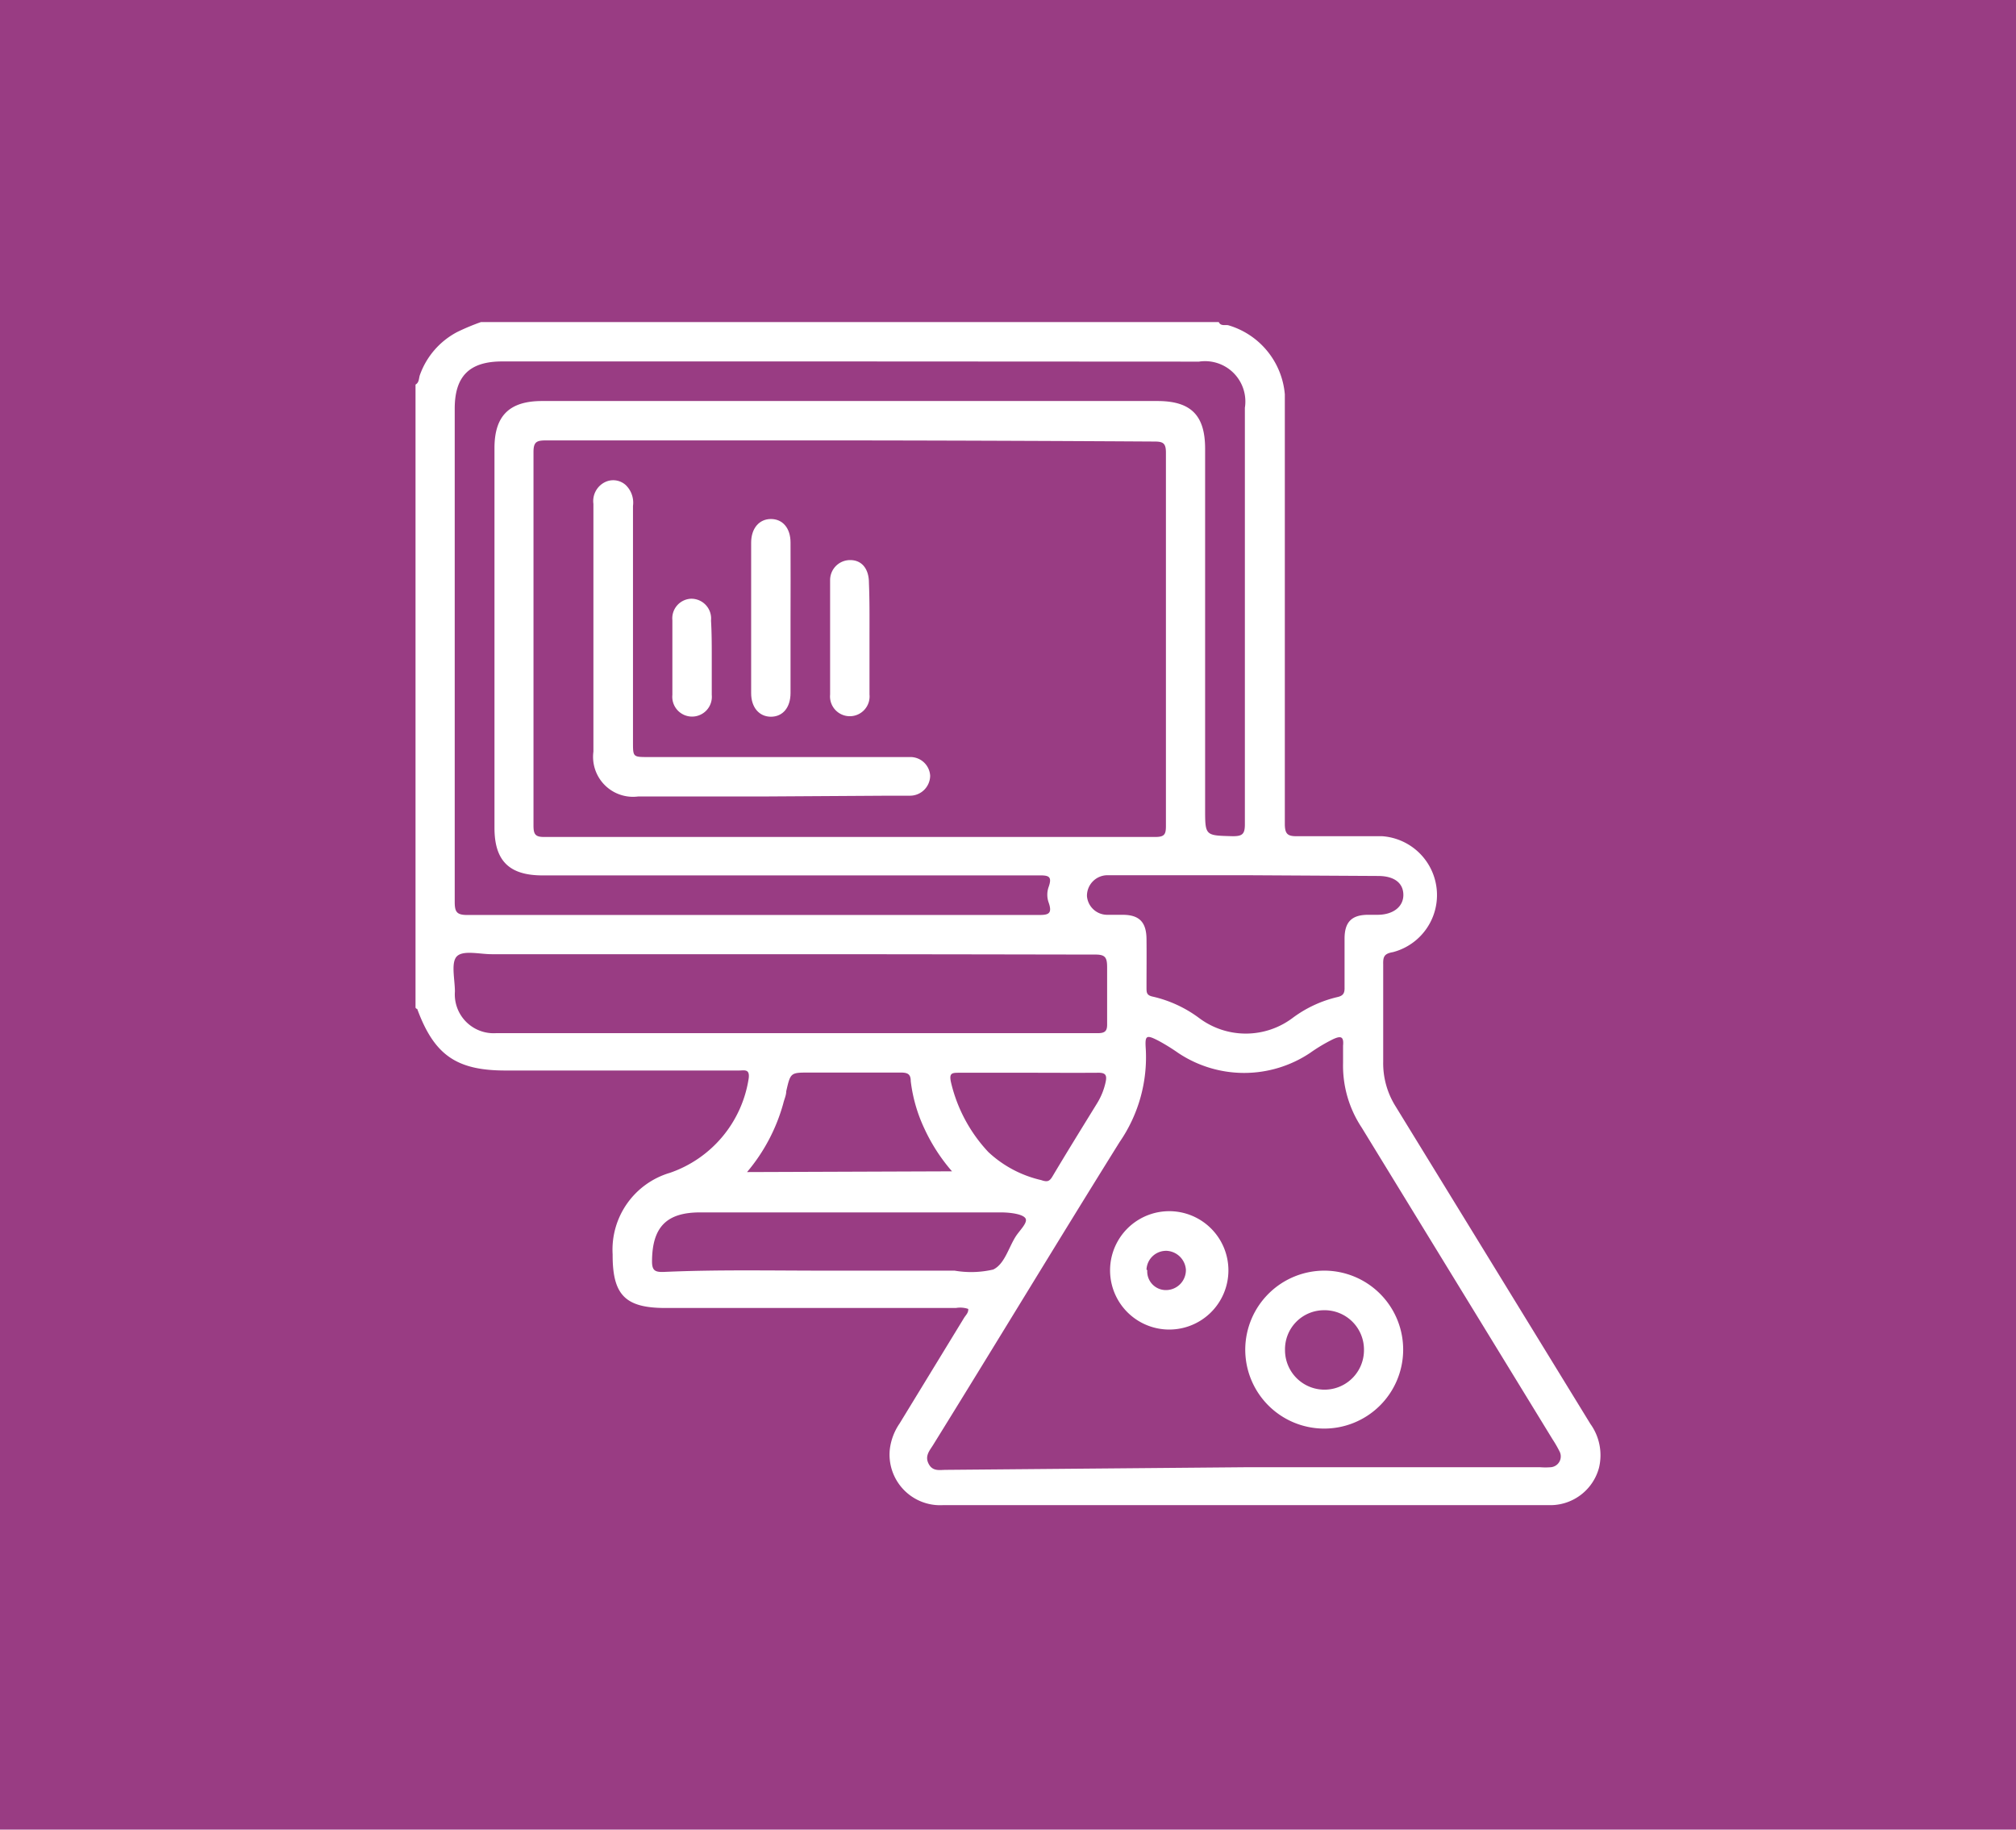 <svg id="Layer_1" data-name="Layer 1" xmlns="http://www.w3.org/2000/svg" viewBox="0 0 108 98"><defs><style>.cls-1{fill:#993c83;}.cls-2{fill:#fff;}</style></defs><title>Icono</title><rect class="cls-1" width="108" height="98"/><path class="cls-2" d="M65.29,17.25c.12.25.36.12.54.18a4.23,4.23,0,0,1,3,3.69c0,.33,0,.66,0,1q0,11,0,22c0,.56.15.68.68.67,1.51,0,3,0,4.53,0A3.16,3.16,0,0,1,74.62,51c-.48.08-.53.26-.52.66,0,1.74,0,3.47,0,5.21a4.34,4.34,0,0,0,.67,2.4q5.23,8.52,10.43,17a2.87,2.87,0,0,1,.46,2.35,2.7,2.7,0,0,1-2.52,2H50.52a2.71,2.71,0,0,1-2.85-3,3.1,3.1,0,0,1,.52-1.37l3.45-5.65c.09-.15.25-.28.23-.49a1.34,1.34,0,0,0-.66-.05H35.65c-2.15,0-2.84-.69-2.83-2.87a4.29,4.29,0,0,1,3.07-4.37,6.36,6.36,0,0,0,4.22-5.07c.06-.51-.24-.41-.51-.41H27.08c-2.63,0-3.82-.83-4.73-3.3,0,0-.06,0-.09-.07V20.6c.21-.12.17-.35.24-.53a4.19,4.19,0,0,1,2-2.29,12.09,12.09,0,0,1,1.27-.53ZM45.54,23.59c-5.43,0-10.87,0-16.3,0-.49,0-.66.08-.66.62q0,10,0,20c0,.46.08.63.59.62q16.36,0,32.73,0c.49,0,.56-.15.56-.59q0-10,0-20c0-.51-.16-.59-.62-.59Q53.69,23.6,45.54,23.59Zm21.17,55h15.8a3.68,3.68,0,0,0,.56,0,.58.58,0,0,0,.47-.86,6.27,6.27,0,0,0-.37-.64Q78.07,68.76,72.95,60.4a6,6,0,0,1-1-3.46c0-.31,0-.62,0-.93.05-.52-.14-.53-.55-.34a9.09,9.09,0,0,0-1.22.73,6.36,6.36,0,0,1-7.06,0,10.87,10.87,0,0,0-1.05-.65c-.66-.34-.74-.3-.69.42a8,8,0,0,1-1.4,5c-3.36,5.39-6.64,10.82-10,16.24-.18.29-.45.58-.23,1s.59.32.94.32ZM45.5,19.36H26.9c-1.75,0-2.54.79-2.54,2.53q0,13.21,0,26.41c0,.54.1.71.68.71q15.25,0,30.51,0c.55,0,.87,0,.62-.69a1.25,1.25,0,0,1,0-.79c.22-.61,0-.65-.56-.64q-13.27,0-26.54,0c-1.79,0-2.58-.78-2.58-2.55q0-10.17,0-20.34c0-1.73.8-2.52,2.55-2.52H62c1.8,0,2.56.76,2.56,2.56q0,9.64,0,19.28c0,1.46,0,1.43,1.48,1.47.5,0,.65-.1.65-.63q0-11.16,0-22.32a2.16,2.16,0,0,0-2.46-2.47ZM41.85,51.11H26.34c-.64,0-1.5-.22-1.85.1s-.12,1.24-.12,1.9a2.08,2.08,0,0,0,2.2,2.23H58.81c.43,0,.51-.15.5-.53,0-1,0-2,0-3,0-.53-.1-.69-.67-.68C53,51.12,47.45,51.11,41.85,51.11Zm24.9-4.23H61.11c-.6,0-1.2,0-1.8,0A1.1,1.1,0,0,0,58.23,48a1.09,1.09,0,0,0,1.1,1c.27,0,.54,0,.81,0,.89,0,1.27.39,1.28,1.29s0,1.74,0,2.6c0,.28,0,.43.37.5a6.63,6.63,0,0,1,2.45,1.14,4.17,4.17,0,0,0,5,0,6.49,6.49,0,0,1,2.39-1.12c.33-.07.41-.21.4-.53,0-.87,0-1.74,0-2.6S72.38,49,73.29,49h.5c.85,0,1.4-.44,1.39-1.08s-.51-1-1.35-1ZM44.14,68.06h7A5.22,5.22,0,0,0,53.21,68c.6-.29.81-1.14,1.19-1.75.21-.34.69-.77.53-1s-.84-.31-1.32-.31H37.51c-1.81,0-2.57.79-2.58,2.62,0,.48.15.58.6.57C38.4,68,41.27,68.06,44.14,68.06ZM51,62.74a9.63,9.63,0,0,1-1.48-2.29,8.24,8.24,0,0,1-.73-2.54c0-.39-.18-.46-.54-.46-1.63,0-3.26,0-4.9,0-1,0-1,0-1.23,1,0,.22-.11.44-.16.66a9.67,9.67,0,0,1-1.94,3.67Zm4.06-5.28c-1.22,0-2.43,0-3.65,0-.41,0-.58,0-.46.53a8.18,8.18,0,0,0,2,3.72,6.15,6.15,0,0,0,2.83,1.5c.34.12.45.06.61-.21.78-1.31,1.58-2.6,2.38-3.9a3.6,3.6,0,0,0,.46-1.14c.08-.37,0-.51-.42-.5C57.57,57.47,56.33,57.46,55.09,57.46Z"/><path class="cls-2" d="M41.2,42.66h-7a2.14,2.14,0,0,1-2.41-2.4q0-6.63,0-13.27a1.13,1.13,0,0,1,.63-1.17,1,1,0,0,1,1.1.16,1.31,1.31,0,0,1,.39,1.12q0,6.32,0,12.65c0,.8,0,.8.83.8h14a1.06,1.06,0,0,1,1.09,1,1.08,1.08,0,0,1-1.07,1.07c-.37,0-.74,0-1.12,0Z"/><path class="cls-2" d="M42.35,33.12c0,1.34,0,2.69,0,4,0,.78-.42,1.27-1.05,1.27s-1.06-.5-1.06-1.26q0-4,0-8.06c0-.77.43-1.27,1.06-1.27s1.05.49,1.05,1.26C42.36,30.44,42.35,31.78,42.35,33.12Z"/><path class="cls-2" d="M46.58,34.2c0,1,0,2,0,3a1.06,1.06,0,1,1-2.11,0q0-3.07,0-6.13A1.07,1.07,0,0,1,45.55,30c.62,0,1,.47,1,1.22C46.59,32.18,46.58,33.19,46.58,34.2Z"/><path class="cls-2" d="M38.13,35.22c0,.68,0,1.36,0,2a1.06,1.06,0,1,1-2.11,0q0-2,0-4a1.05,1.05,0,0,1,1-1.15,1.06,1.06,0,0,1,1.07,1.17C38.13,33.9,38.13,34.56,38.13,35.22Z"/><path class="cls-2" d="M71,68.06a4.23,4.23,0,1,1-4.29,4.2A4.24,4.24,0,0,1,71,68.06Zm-.07,2.12a2.09,2.09,0,0,0-2.09,2.14,2.11,2.11,0,0,0,4.23,0A2.11,2.11,0,0,0,70.91,70.18Z"/><path class="cls-2" d="M62.46,71.21a3.17,3.17,0,0,1,0-6.33,3.17,3.17,0,1,1,0,6.33Zm-1-3.17a1,1,0,0,0,1.05,1.06A1.07,1.07,0,0,0,63.53,68a1.09,1.09,0,0,0-1-1A1.05,1.05,0,0,0,61.42,68Z"/></svg>